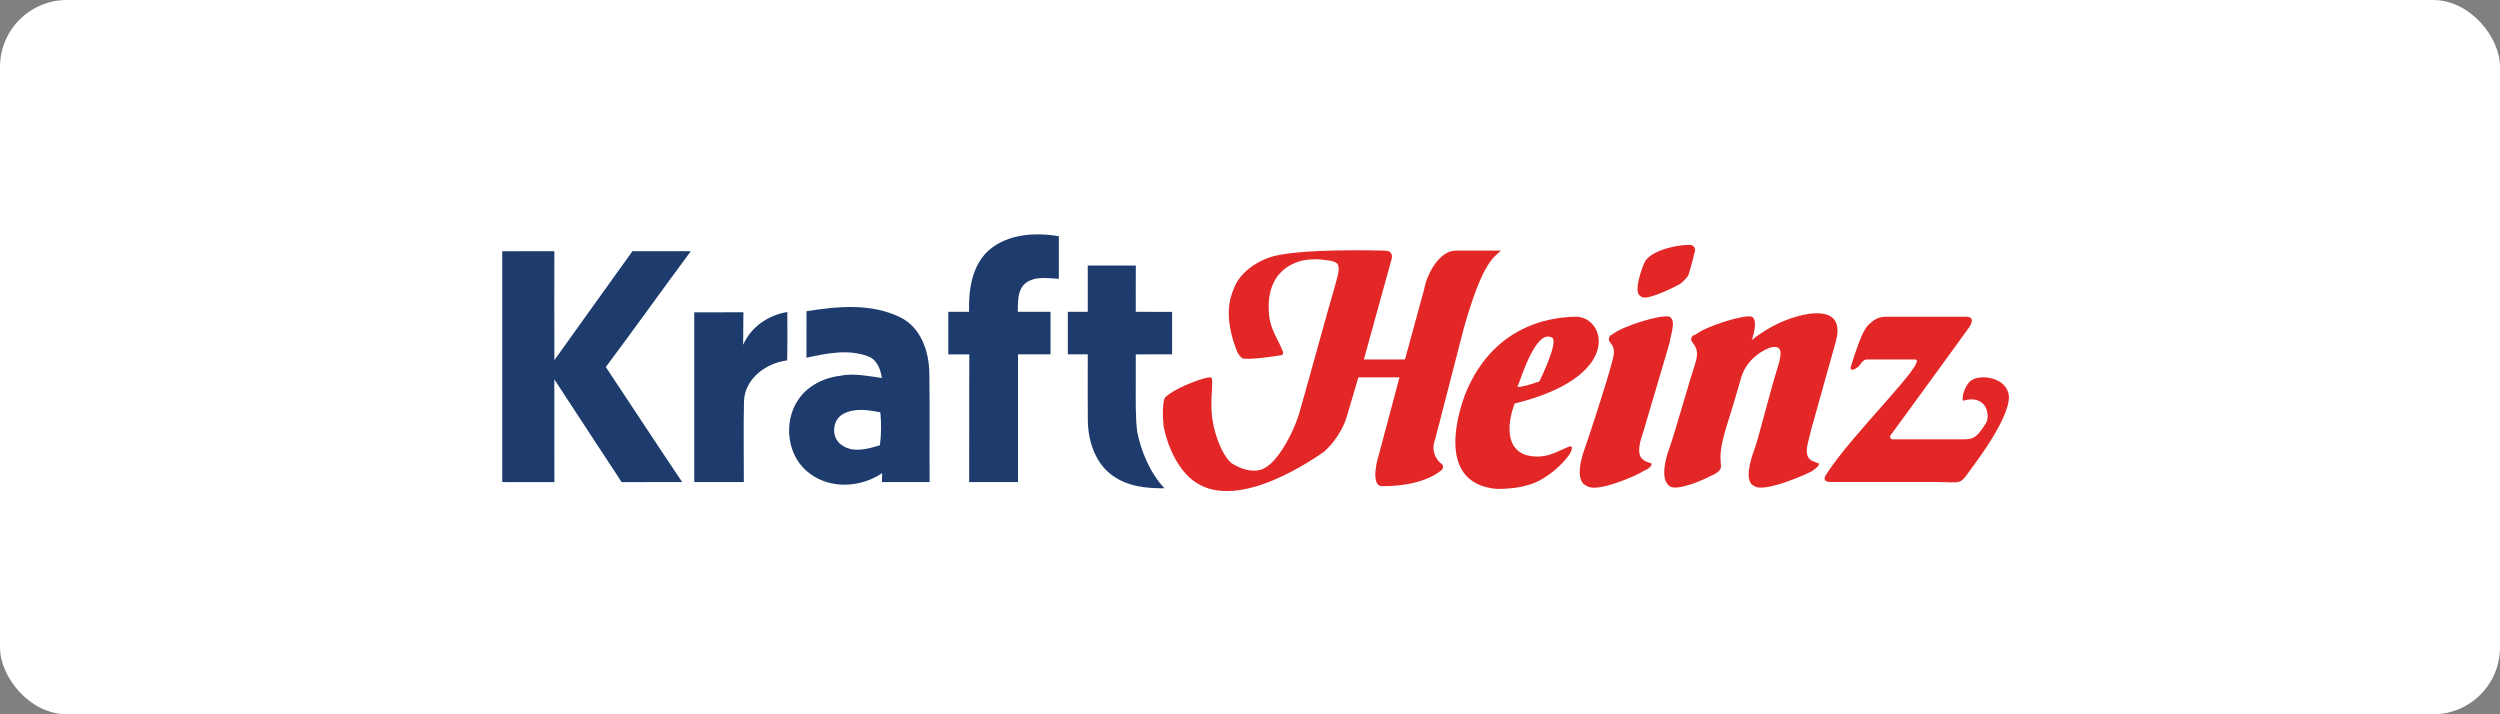 <svg width="224" height="64" viewBox="0 0 224 64" fill="none" xmlns="http://www.w3.org/2000/svg">
<rect x="0" y="0" width="224" height="64" fill="#808080" stroke="none"/>
<rect width="224" height="64" rx="6" fill="white"/>
<path d="M105.021 31.749C105.018 30.48 105.018 29.211 105.021 27.942C103.935 27.934 102.851 27.937 101.766 27.939C101.763 26.556 101.76 25.171 101.771 23.79C100.336 23.798 98.898 23.795 97.463 23.793V27.937H95.677C95.674 29.206 95.677 30.476 95.677 31.749H97.46V31.752H97.463C97.468 32.91 97.462 34.071 97.461 35.23H97.46C97.46 35.326 97.46 35.422 97.46 35.519C97.46 35.591 97.46 35.664 97.46 35.737H97.46C97.46 36.413 97.463 37.088 97.471 37.764C97.508 39.591 98.169 41.547 99.7 42.621C101.048 43.589 102.727 43.77 104.338 43.748C103.013 42.361 102.217 40.335 101.898 38.707L101.888 38.66L101.882 38.611C101.839 38.254 101.785 37.68 101.791 37.075C101.781 36.946 101.774 36.818 101.768 36.69C101.764 36.36 101.764 36.031 101.762 35.702C101.756 34.384 101.77 33.068 101.766 31.752C102.849 31.754 103.935 31.754 105.021 31.749ZM94.872 24.98C94.864 23.709 94.864 22.437 94.872 21.165C92.747 20.807 90.299 20.948 88.596 22.424C87.073 23.8 86.773 25.987 86.828 27.94H84.966C84.969 29.21 84.969 30.482 84.966 31.753H86.539C86.638 31.752 86.738 31.751 86.838 31.751V31.753H86.847V33.837H86.84C86.844 36.956 86.845 40.076 86.838 43.195H88.838C89.629 43.195 90.42 43.196 91.211 43.193C91.209 40.027 91.207 36.862 91.211 33.698V31.749H94.128C94.125 30.478 94.125 29.207 94.128 27.937H91.19C91.229 27.079 91.13 26.053 91.833 25.418C92.68 24.703 93.859 24.936 94.872 24.98H94.872ZM79.021 43.195H80.963C81.331 43.195 81.699 43.194 82.067 43.195H83.294C83.268 39.928 83.32 36.66 83.268 33.392C83.234 31.474 82.51 29.347 80.69 28.447C78.088 27.147 75.039 27.44 72.263 27.887C72.253 29.274 72.26 30.663 72.258 32.053C74.044 31.663 75.992 31.257 77.76 31.922C78.583 32.206 78.891 33.078 79.018 33.865C77.781 33.709 76.526 33.413 75.278 33.667C73.799 33.85 72.334 34.578 71.497 35.852C70.148 37.879 70.534 40.945 72.531 42.411C74.406 43.847 77.13 43.692 79.037 42.393C79.033 42.66 79.028 42.928 79.021 43.195ZM78.841 39.894C77.734 40.236 76.383 40.616 75.368 39.839C74.44 39.182 74.56 37.599 75.565 37.081C76.591 36.537 77.789 36.728 78.878 36.945C78.977 37.926 78.968 38.915 78.841 39.894ZM56.669 22.505C58.412 22.515 60.154 22.508 61.896 22.508C59.344 25.956 56.849 29.449 54.281 32.885C56.568 36.318 58.818 39.771 61.122 43.19C59.315 43.204 57.508 43.185 55.703 43.201C53.69 40.132 51.672 37.066 49.669 33.991C49.665 37.06 49.665 40.129 49.672 43.198C48.115 43.19 46.557 43.196 45 43.196C45.005 36.301 45.005 29.407 45 22.513C46.557 22.505 48.113 22.513 49.669 22.505C49.667 25.76 49.662 29.015 49.672 32.269C51.995 29.007 54.341 25.763 56.669 22.505ZM62.206 27.987C63.672 27.979 65.14 27.987 66.609 27.979C66.604 28.952 66.602 29.925 66.586 30.896C67.297 29.284 68.836 28.235 70.544 27.958C70.547 29.402 70.565 30.849 70.526 32.293C68.654 32.518 66.73 33.921 66.661 35.951C66.609 38.363 66.651 40.781 66.648 43.196C65.167 43.196 63.685 43.196 62.206 43.193C62.209 38.123 62.209 33.055 62.206 27.987Z" fill="#1D3C6D"/>
<path d="M140.38 40.105C139.766 40.351 139.643 40.474 138.907 40.721C138.17 40.968 137.31 40.968 136.572 40.721C134.239 39.734 135.713 36.155 135.713 36.155C145.294 33.811 143.943 28.627 141.363 28.38C139.766 28.38 133.993 28.627 131.291 35.291C130.923 36.279 128.343 43.313 134.116 43.806C135.344 43.806 136.696 43.683 137.924 43.066C139.03 42.449 139.889 41.708 140.626 40.721C141.24 39.611 140.38 40.105 140.38 40.105ZM139.03 30.231C139.766 30.478 137.924 34.181 137.924 34.181C137.187 34.427 136.45 34.675 135.959 34.675C136.204 34.181 137.555 29.491 139.03 30.231ZM162.736 41.462C162.613 41.339 162.368 41.339 162.245 41.215C161.508 40.721 162.122 39.364 162.245 38.623L164.456 30.725C164.579 30.231 165.439 27.64 161.999 28.133C159.051 28.627 156.963 30.478 156.963 30.478C157.209 29.738 157.454 28.627 156.963 28.38C156.349 28.133 152.786 29.244 151.927 29.985C151.681 29.985 151.313 30.355 151.681 30.725C152.049 31.219 152.173 31.589 151.927 32.453C151.436 33.934 149.962 39.117 149.593 40.105C149.225 41.092 148.733 42.943 149.593 43.56C150.207 44.054 152.787 42.943 153.155 42.696C153.524 42.572 153.892 42.326 154.015 42.203C154.506 41.709 153.769 41.462 154.506 38.87C154.506 38.746 155.366 36.155 155.98 33.934C156.472 32.083 158.191 31.219 158.805 31.095C159.788 30.972 159.543 31.836 159.42 32.453C158.56 35.168 157.577 39.24 157.209 40.228C156.84 41.215 156.226 43.19 157.209 43.56C158.068 44.177 161.999 42.449 162.368 42.203C163.104 41.709 163.104 41.462 162.736 41.462Z" fill="#E32726"/>
<path d="M147.751 41.462C147.505 41.338 147.382 41.338 147.259 41.215C146.522 40.721 147.013 39.364 147.259 38.623L149.593 30.725C149.716 29.861 150.207 28.751 149.593 28.38C148.856 28.133 145.294 29.244 144.434 29.985C144.311 29.985 143.943 30.355 144.311 30.725C144.68 31.218 144.68 31.588 144.434 32.453C144.065 33.934 142.346 39.24 141.977 40.228C141.609 41.215 141.117 43.19 142.223 43.56C143.083 44.177 146.768 42.572 147.259 42.202C148.119 41.832 148.119 41.462 147.751 41.462H147.751ZM147.014 26.529C147.259 27.022 149.47 26.036 150.576 25.418C150.699 25.295 151.19 24.924 151.313 24.554C151.559 23.69 151.682 23.32 151.804 22.703C151.927 22.456 151.927 22.086 151.559 21.962C151.067 21.839 148.119 22.21 147.382 23.444C147.136 23.937 146.276 26.282 147.014 26.529H147.014ZM179.933 35.168C179.565 33.811 177.353 33.44 176.494 34.181C176.002 34.674 175.757 35.661 175.879 35.908C177.967 35.291 178.336 37.142 177.967 37.883C177.23 38.994 176.985 39.364 176.002 39.364H169.492C169.369 39.24 169.246 39.117 169.492 38.87C169.86 38.377 176.248 29.615 176.494 29.244C176.616 28.997 176.985 28.38 176.125 28.38H169C168.264 28.38 167.895 28.627 167.281 29.244C166.79 29.861 166.176 31.712 165.807 32.947C165.807 32.947 165.807 33.44 166.544 32.823C166.667 32.699 166.912 32.206 167.281 32.206H171.58C172.931 32.206 165.807 38.994 163.596 42.572C163.228 43.19 163.842 43.19 164.21 43.19H173.546C175.879 43.19 175.511 43.56 176.739 41.832C176.739 41.832 180.547 36.896 179.933 35.168H179.933ZM128.589 39.364L131.168 29.367C132.888 23.32 133.87 23.073 134.485 22.456H130.431C128.958 22.456 127.851 24.554 127.606 25.912L125.886 32.206H122.202C122.202 32.206 124.412 24.184 124.658 23.32C124.781 22.95 124.781 22.456 124.044 22.456C123.921 22.456 116.183 22.209 113.726 23.073C112.62 23.443 111.024 24.431 110.532 25.912C110.164 26.776 109.672 28.38 110.778 31.342C110.901 31.712 111.146 31.959 111.269 32.083C111.637 32.329 114.831 31.836 114.708 31.836C114.954 31.836 115.077 31.712 114.831 31.219C114.586 30.601 113.849 29.491 113.726 28.38C113.235 24.061 116.305 23.443 116.796 23.32C117.534 23.197 118.148 23.197 118.885 23.32C119.131 23.32 119.744 23.443 119.867 23.691C120.113 24.184 119.744 25.048 119.499 26.035C119.253 26.776 117.165 34.427 116.551 36.525C116.183 38.13 114.586 41.585 112.989 42.079C112.62 42.202 112.129 42.202 111.637 42.079C111.146 41.956 110.655 41.708 110.287 41.462C109.304 40.474 108.689 38.5 108.567 37.019C108.444 35.168 108.813 33.81 108.444 33.81C107.803 33.81 105.662 34.66 104.794 35.286C104.793 35.288 104.792 35.288 104.79 35.289C104.438 35.542 104.415 35.591 104.415 35.591C104.4 35.606 104.386 35.623 104.374 35.642C104.148 36.031 104.163 37.411 104.268 38.253C104.637 40.104 105.619 42.202 107.093 43.19C111.024 45.904 117.903 40.968 118.639 40.474C119.744 39.487 120.482 38.13 120.727 37.142C121.096 35.908 121.71 33.81 121.71 33.81H125.395C125.395 33.81 123.921 39.364 123.552 40.721C123.184 41.832 122.938 43.683 123.921 43.56C127.606 43.56 129.08 42.202 129.203 42.079C129.326 41.956 129.326 41.708 129.203 41.585C128.958 41.462 128.098 40.598 128.589 39.364Z" fill="#E32726"/>
</svg>
